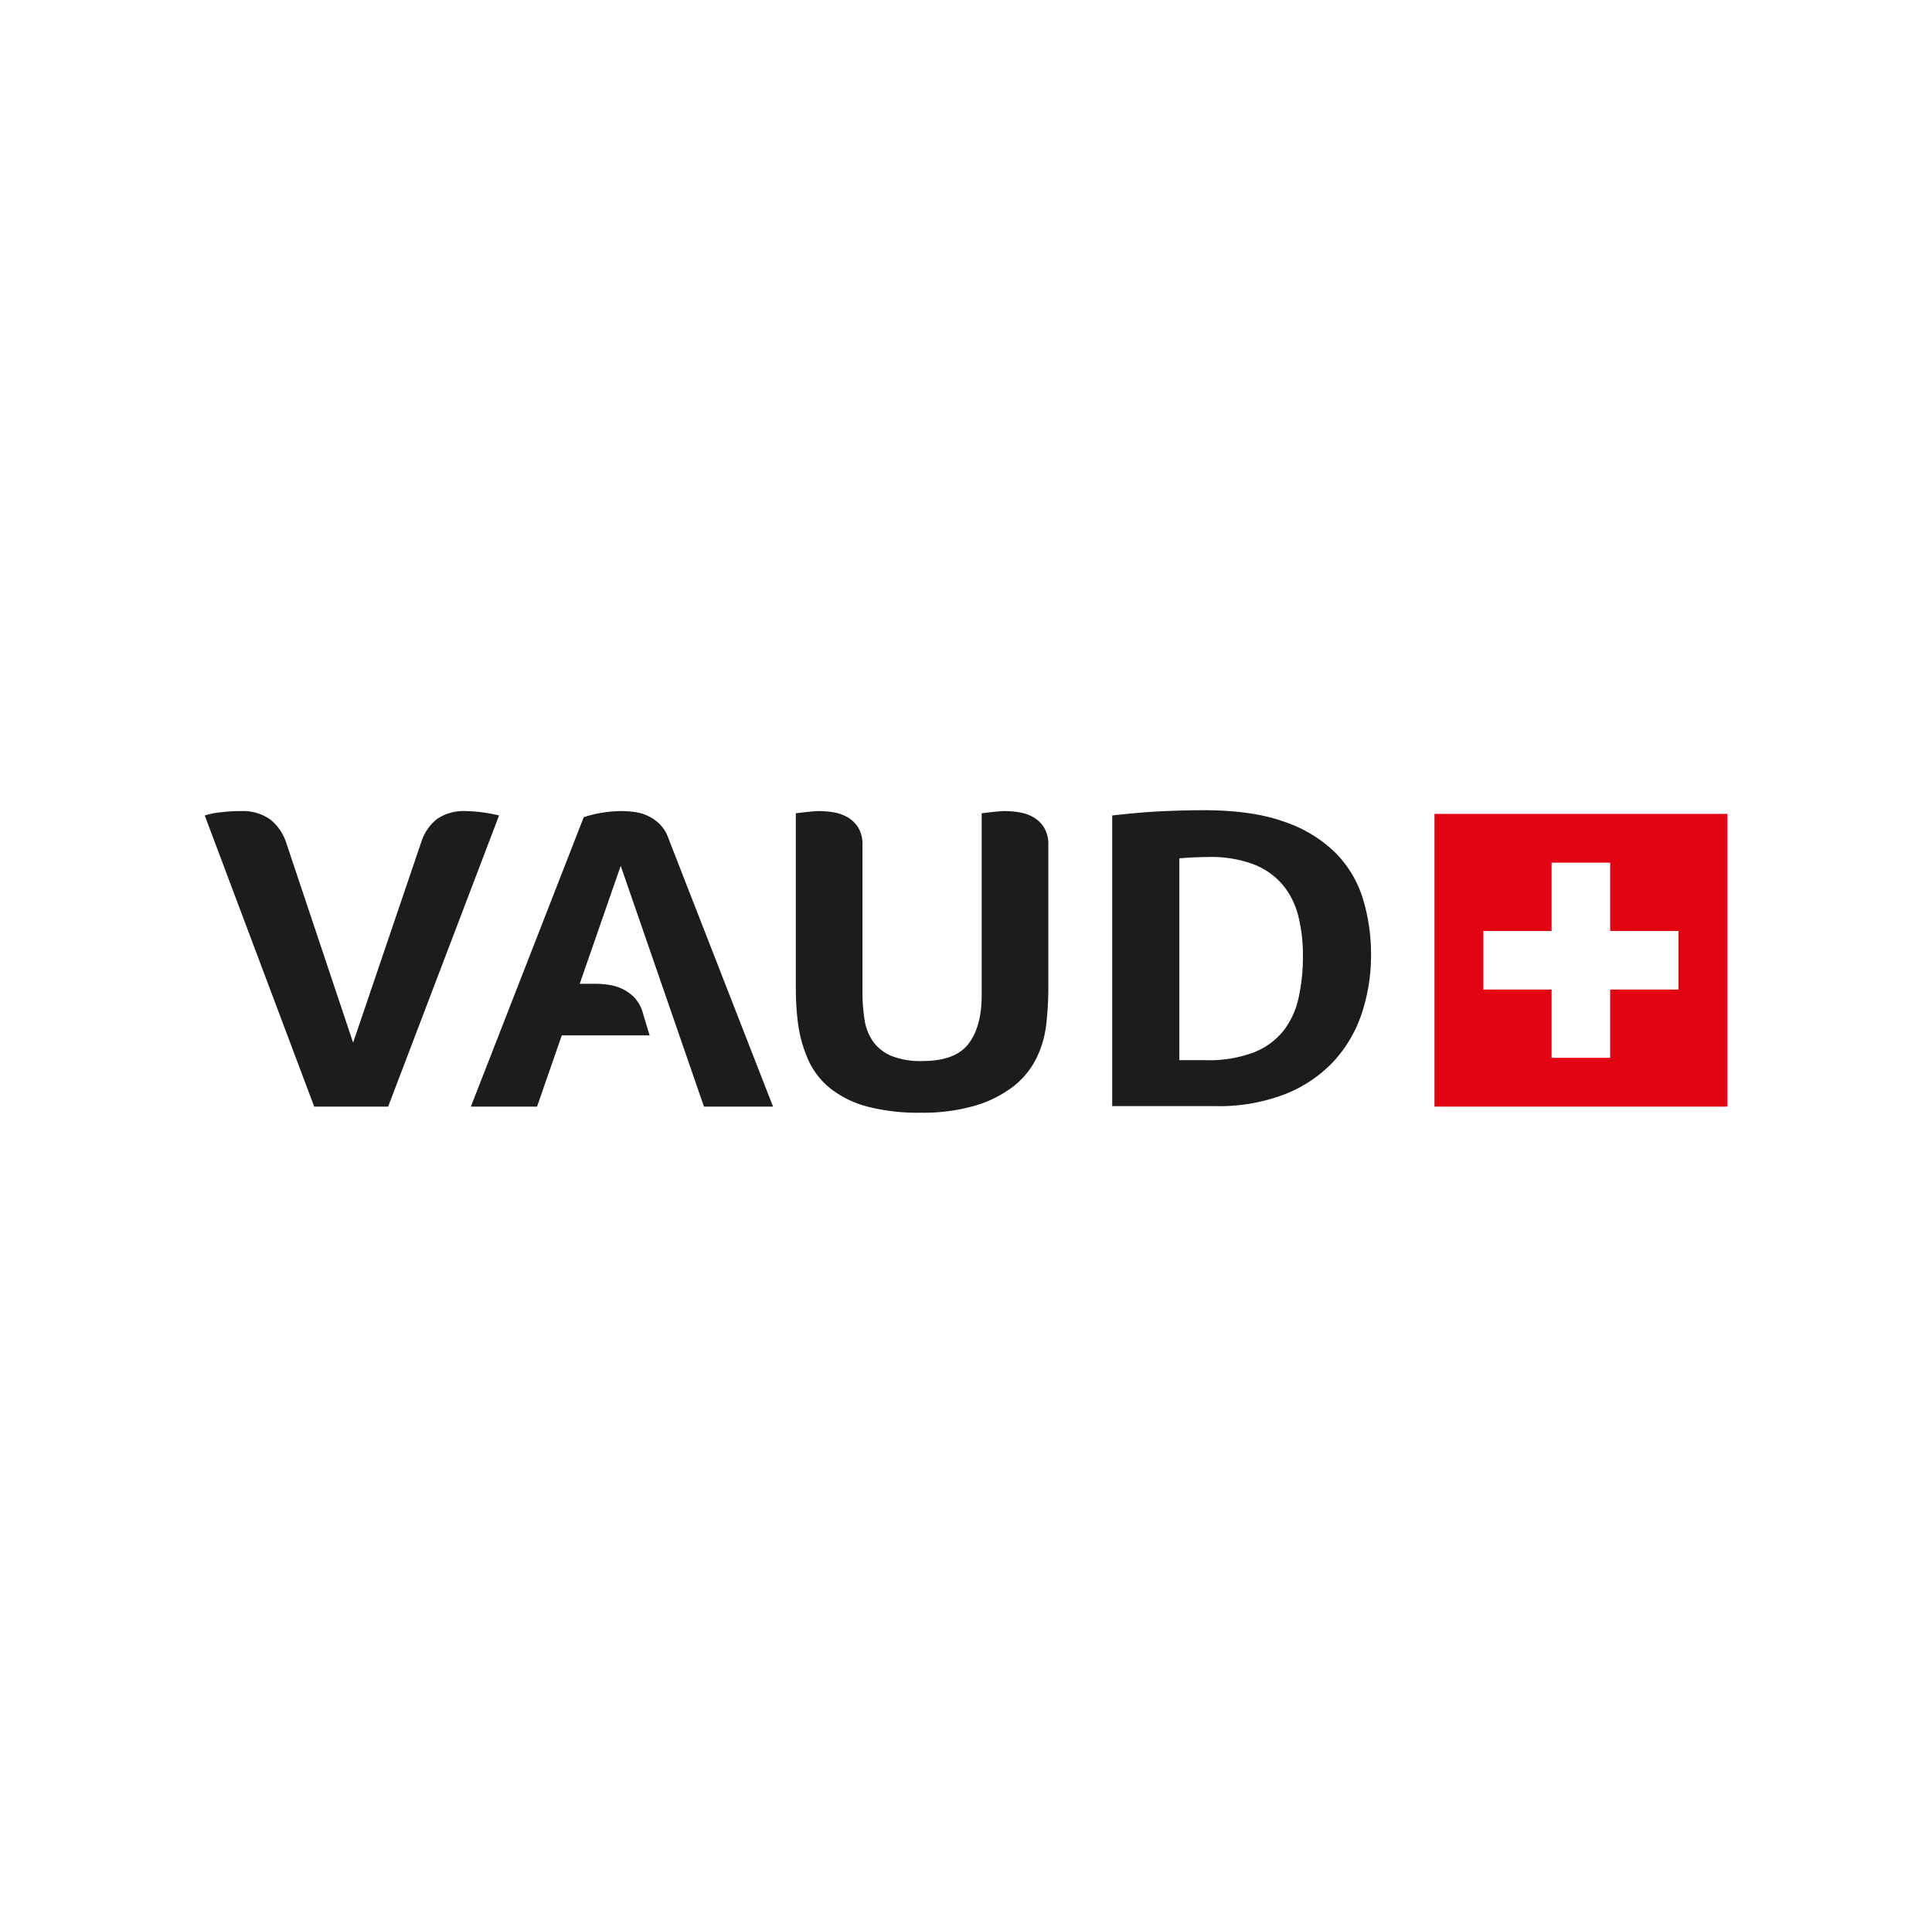<?xml version="1.0" encoding="UTF-8"?> <svg xmlns="http://www.w3.org/2000/svg" viewBox="0 0 452 450"><defs><style> .a { fill: #fff; } .b { fill: #1c1c1b; } .c { fill: #e20413; } </style></defs><title>vaud-logo</title><rect class="a" width="452" height="450"></rect><g><path class="b" d="M242.473,247.633a24.177,24.177,0,0,0,2.331-8.144q.228-2.151.339-4.198.118-2.049.117-4.098V197.797a7.655,7.655,0,0,0-.965-4.098,7.193,7.193,0,0,0-2.45-2.406,9.633,9.633,0,0,0-3.244-1.179,20.373,20.373,0,0,0-3.469-.306c-.531,0-1.309.049-2.333.154-1.024.103-2.071.222-3.13.358V232.934q0,7.273-3.071,11.32-3.077,4.045-10.816,4.046a18.302,18.302,0,0,1-7.168-1.176,10.076,10.076,0,0,1-4.269-3.276,11.857,11.857,0,0,1-2.052-5.076,39.65,39.65,0,0,1-.51-6.653v-34.321a7.628,7.628,0,0,0-.97-4.098,7.176,7.176,0,0,0-2.445-2.406,9.742,9.742,0,0,0-3.244-1.179,20.458,20.458,0,0,0-3.474-.306c-.526,0-1.306.049-2.331.154-1.024.103-2.07.222-3.13.358V231.194c0,1.431.038,2.802.114,4.098s.19,2.561.344,3.791a31.24,31.24,0,0,0,2.501,9.063,17.989,17.989,0,0,0,5.236,6.659,23.81,23.81,0,0,0,8.534,4.152,47.135,47.135,0,0,0,12.521,1.433,43.468,43.468,0,0,0,12.635-1.64,27.099,27.099,0,0,0,8.932-4.461,19.053,19.053,0,0,0,5.466-6.657"></path><path class="b" d="M156.371,196.161a8.691,8.691,0,0,0-2.103-3.382,10.271,10.271,0,0,0-2.789-1.894,10.937,10.937,0,0,0-3.016-.873,21.468,21.468,0,0,0-2.789-.203,28.416,28.416,0,0,0-5.29.461,23.909,23.909,0,0,0-3.819.975l-26.405,67.72h15.483l5.792-16.67h20.546l-1.542-5.092a8.518,8.518,0,0,0-1.984-3.716,9.986,9.986,0,0,0-2.886-2.081,11.022,11.022,0,0,0-3.231-.959,23.049,23.049,0,0,0-3.044-.225h-3.667l9.591-27.605,19.478,56.349h16.163Z"></path><path class="b" d="M90.808,258.965l25.949-68.132a35.343,35.343,0,0,0-7.737-1.022,11.038,11.038,0,0,0-6.773,1.84,11.198,11.198,0,0,0-3.699,5.431L82.612,243.997,67.019,197.388a11.441,11.441,0,0,0-3.813-5.632,11.049,11.049,0,0,0-6.884-1.946,37.697,37.697,0,0,0-4.949.306,17.944,17.944,0,0,0-3.474.716l25.608,68.132Z"></path><rect class="c" x="335.6" y="190.462" width="68.501" height="68.501"></rect><polygon class="a" points="392.684 217.863 376.702 217.863 376.702 201.881 363 201.881 363 217.863 347.019 217.863 347.019 231.566 363 231.566 363 247.544 376.702 247.544 376.702 231.566 392.684 231.566 392.684 217.863"></polygon><path class="b" d="M318.879,210.393a26.164,26.164,0,0,0-6.371-10.751,31.337,31.337,0,0,0-12.009-7.328q-7.512-2.711-18.895-2.713c-2.502,0-5.488.07-8.935.206q-5.179.203-12.461,1.024v68.019h24.239a42.76,42.76,0,0,0,16.226-2.816,31.225,31.225,0,0,0,11.32-7.635,30.858,30.858,0,0,0,6.602-11.266,43.016,43.016,0,0,0,2.165-13.729,44.411,44.411,0,0,0-1.881-13.011m-15.081,23.153a19.057,19.057,0,0,1-3.58,7.735,16.702,16.702,0,0,1-6.949,5.019,29.544,29.544,0,0,1-11.092,1.797H275.91V200.866c2.355-.203,4.629-.306,6.835-.306a27.928,27.928,0,0,1,10.751,1.792,16.832,16.832,0,0,1,6.775,4.919,18.654,18.654,0,0,1,3.526,7.323,37.993,37.993,0,0,1,1.03,9.014,44.841,44.841,0,0,1-1.03,9.938"></path></g></svg> 